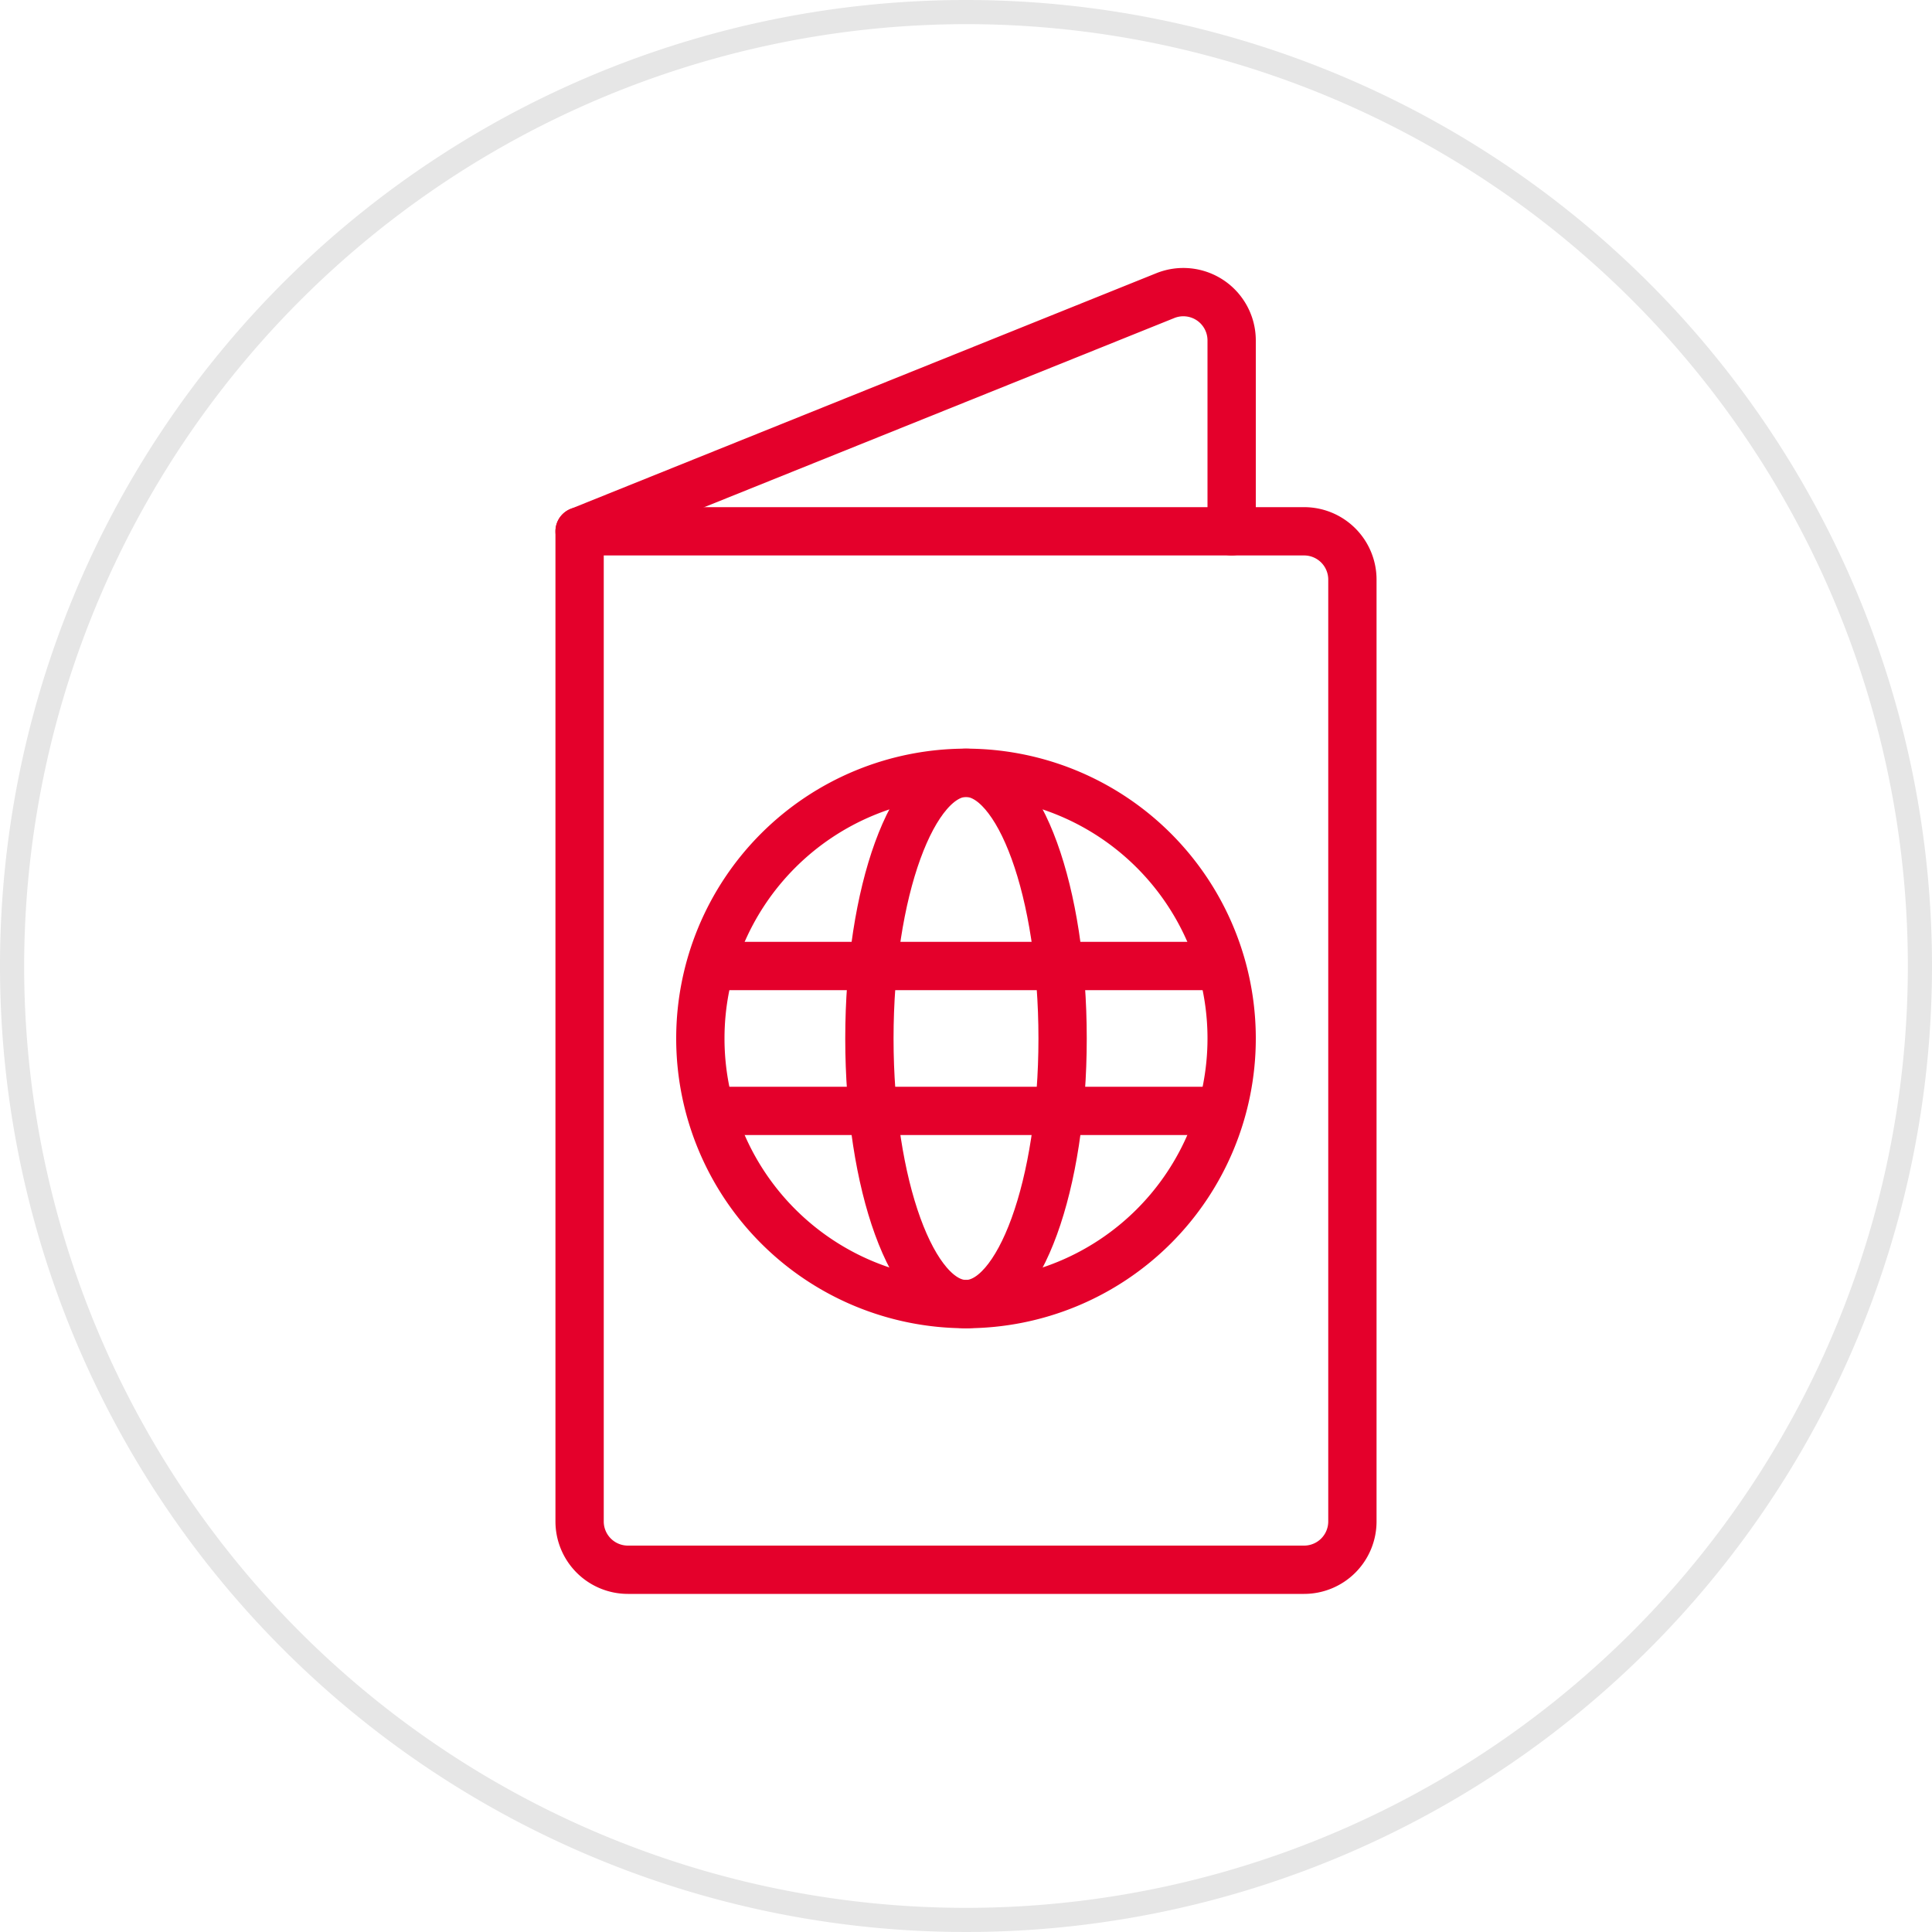 <svg xmlns="http://www.w3.org/2000/svg" width="80" height="80" viewBox="0 0 80 80">
  <defs>
    <style>
      .cls-1 {
        fill: #e6e6e6;
      }

      .cls-2 {
        fill: none;
        stroke: #e4002b;
        stroke-linecap: round;
        stroke-linejoin: round;
        stroke-width: 2px;
      }
    </style>
  </defs>
  <title>Icons</title>
  <g id="grey_circle" data-name="grey circle">
    <path class="cls-1" d="M40,1A39,39,0,1,1,1,40,39.044,39.044,0,0,1,40,1m0-1A40,40,0,1,0,80,40,40,40,0,0,0,40,0Z"/>
  </g>
  <g id="graphic">
    <path class="cls-2" d="M54,65H26a2,2,0,0,1-2-2V22H54a2,2,0,0,1,2,2V63A2,2,0,0,1,54,65Z"/>
    <path class="cls-2" d="M51,22V14.096a2,2,0,0,0-2.747-1.855L24,22"/>
    <path class="cls-2" d="M51,43.002A11,11,0,1,1,40,32,10.999,10.999,0,0,1,51,43.002Z"/>
    <path class="cls-2" d="M44,43.002C44,49.075,42.209,54,40,54s-4-4.925-4-10.998C36,36.925,37.792,32,40,32S44,36.925,44,43.002Z"/>
    <line class="cls-2" x1="30" y1="40" x2="50" y2="40"/>
    <line class="cls-2" x1="30" y1="46" x2="50" y2="46"/>
  </g>
</svg>
